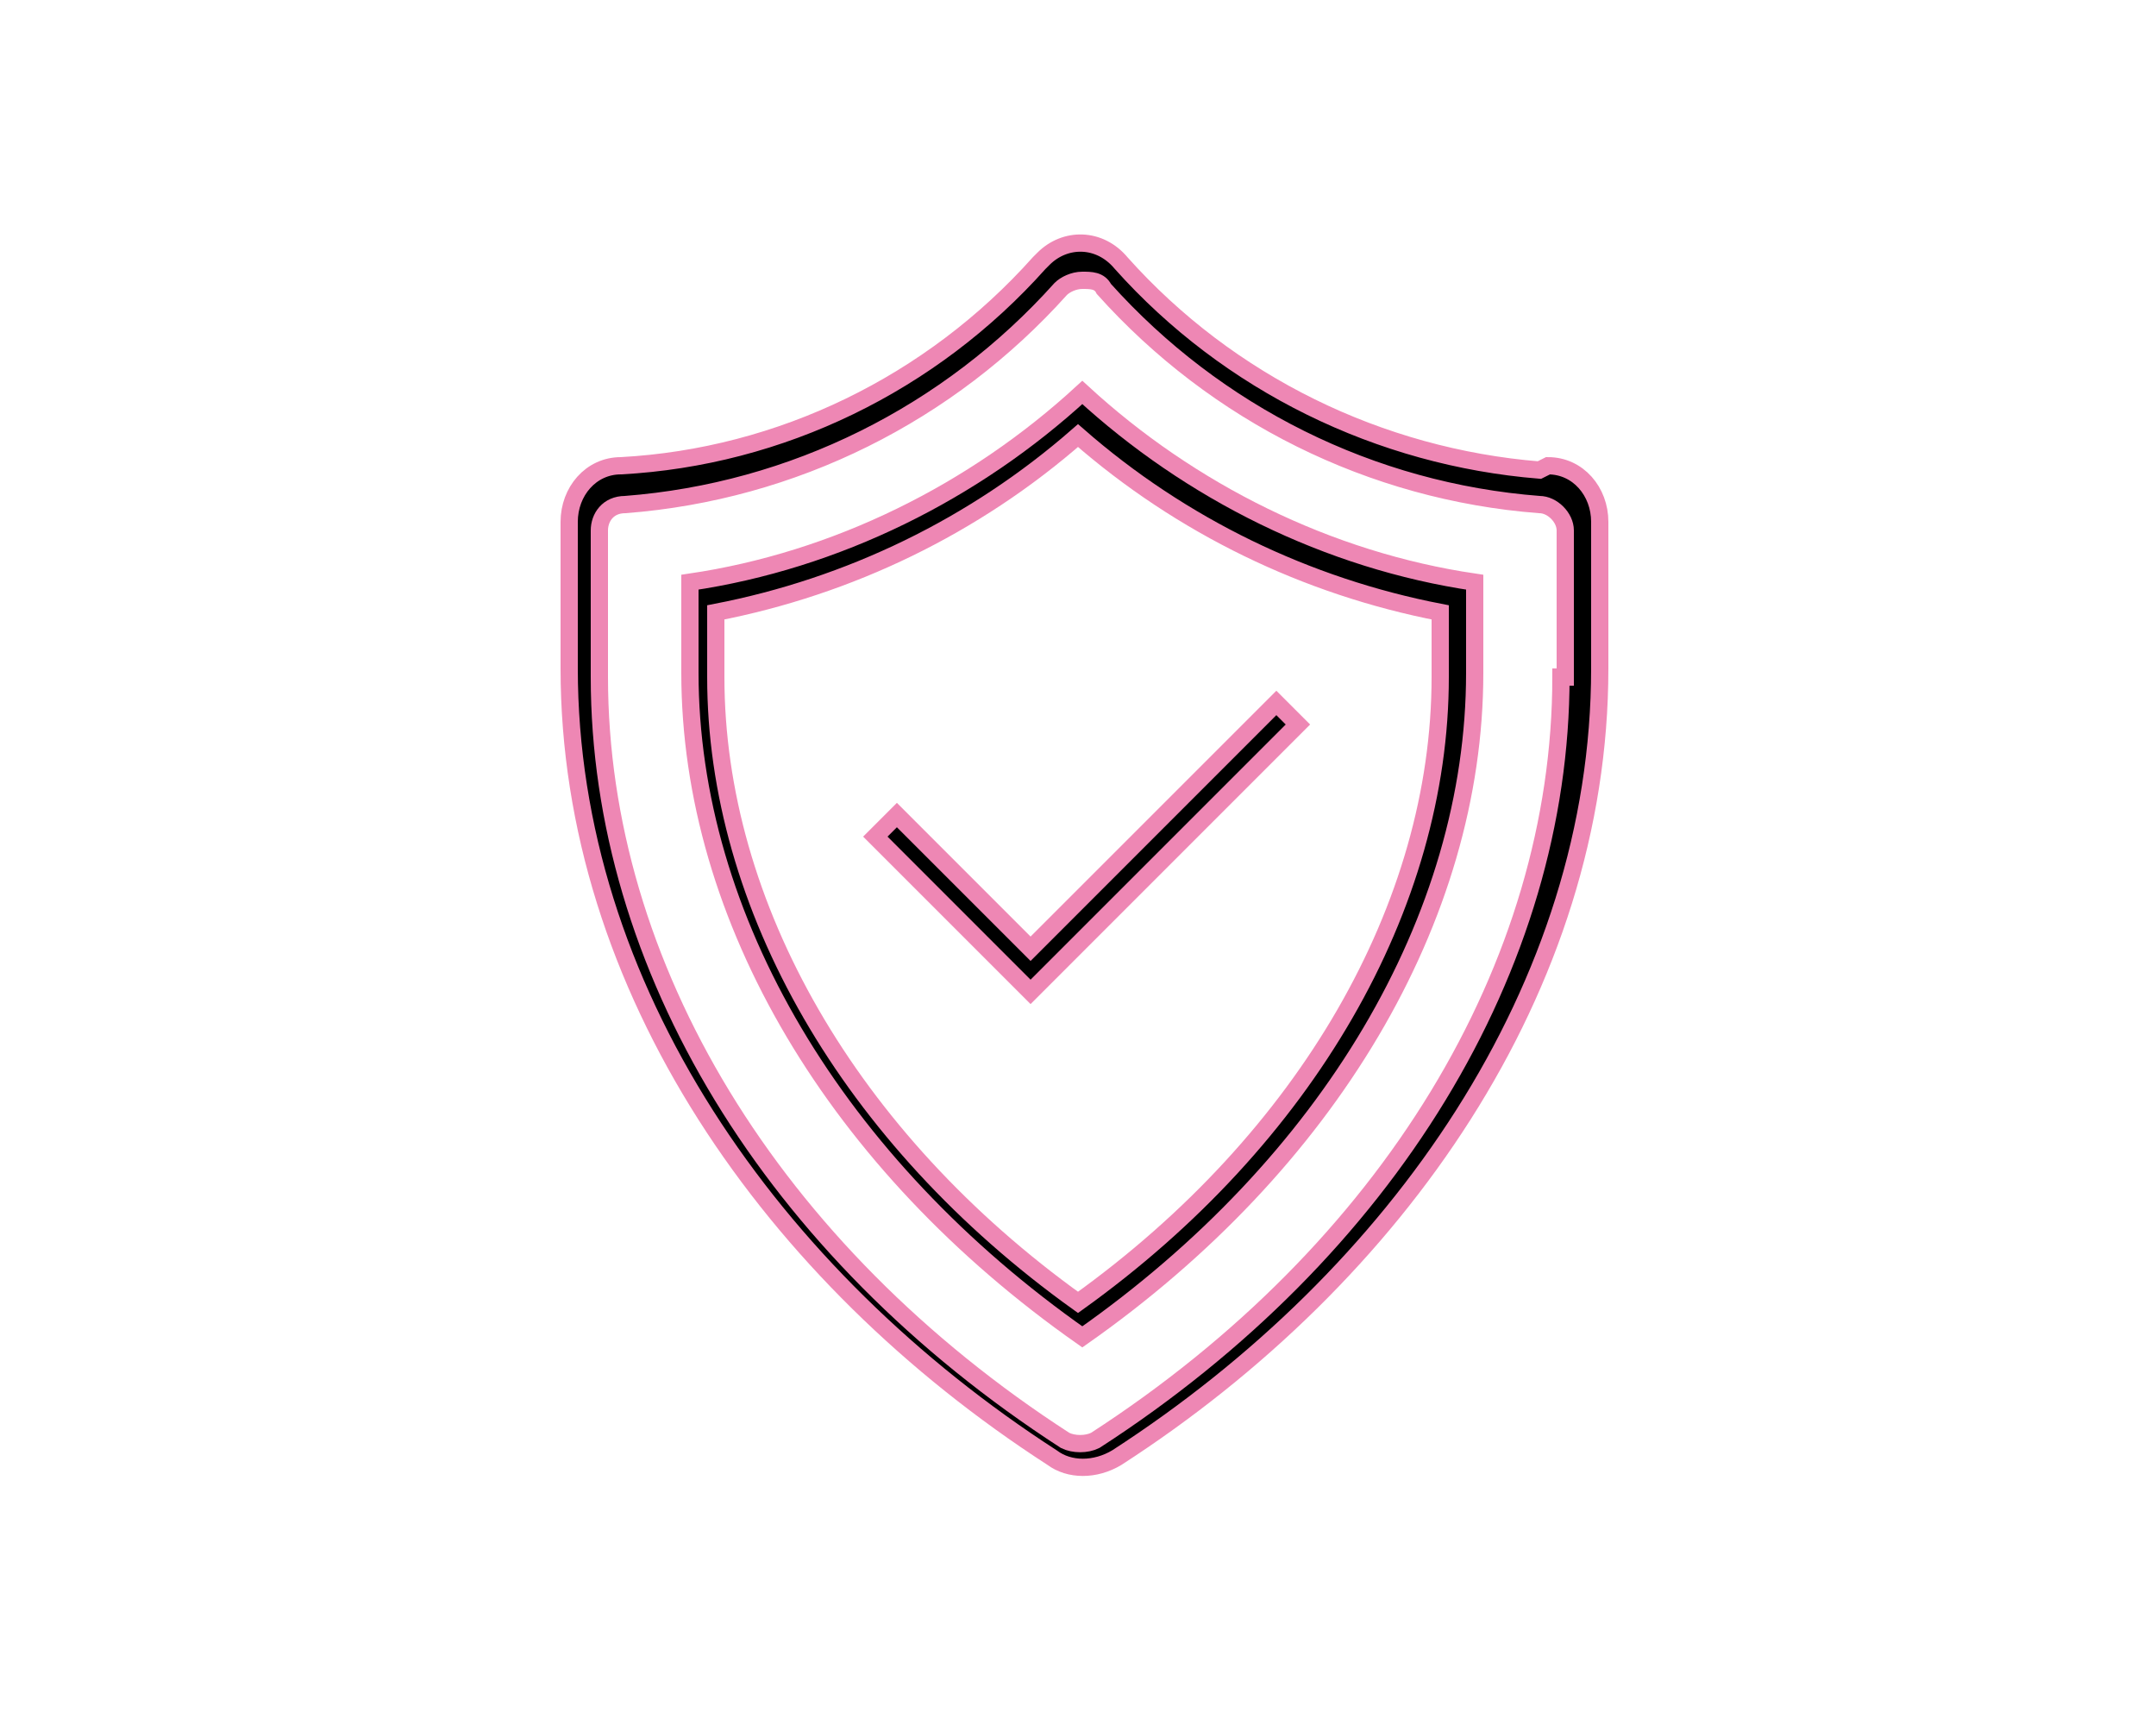 <?xml version="1.0" encoding="UTF-8"?>
<svg id="_レイヤー_1" data-name="レイヤー_1" xmlns="http://www.w3.org/2000/svg" version="1.1" xmlns:xlink="http://www.w3.org/1999/xlink" viewBox="0 0 50 40">
  <!-- Generator: Adobe Illustrator 29.8.2, SVG Export Plug-In . SVG Version: 2.1.1 Build 3)  -->
  <defs>
    <style>
      .st0 {
        clip-path: url(#clippath-6);
      }

      .st1 {
        clip-path: url(#clippath-7);
      }

      .st2 {
        clip-path: url(#clippath-4);
      }

      .st3 {
        stroke: #ee87b4;
        stroke-miterlimit: 10;
        stroke-width: .4px;
      }

      .st3, .st4 {
        fill: none;
      }

      .st5 {
        clip-path: url(#clippath-1);
      }

      .st6 {
        clip-path: url(#clippath-5);
      }

      .st7 {
        clip-path: url(#clippath-3);
      }

      .st8 {
        clip-path: url(#clippath-2);
      }

      .st9 {
        clip-path: url(#clippath);
      }
    </style>
    <clipPath id="clippath">
      <rect class="st4" x="8" y="3" width="34" height="34"/>
    </clipPath>
    <clipPath id="clippath-1">
      <rect class="st4" x="8" y="3" width="34" height="34"/>
    </clipPath>
    <clipPath id="clippath-2">
      <rect class="st4" x="8.3" y="3.3" width="33.6" height="33.6"/>
    </clipPath>
    <clipPath id="clippath-3">
      <rect class="st4" x="8.3" y="3.3" width="33.6" height="33.6"/>
    </clipPath>
    <clipPath id="clippath-4">
      <rect class="st4" x="8.3" y="3.3" width="33.6" height="33.6"/>
    </clipPath>
    <clipPath id="clippath-5">
      <rect class="st4" x="8.3" y="3.3" width="33.6" height="33.6"/>
    </clipPath>
    <clipPath id="clippath-6">
      <rect class="st4" x="8.3" y="3.3" width="33.6" height="33.6"/>
    </clipPath>
    <clipPath id="clippath-7">
      <rect class="st4" x="8.3" y="3.3" width="33.6" height="33.6"/>
    </clipPath>
  </defs>
  <g class="st9">
    <g class="st5">
      <g class="st8">
        <polygon points="20.8 18.9 20.3 19.4 23.9 23 30.1 16.8 29.6 16.3 23.9 22 20.8 18.9"/>
      </g>
      <g class="st7">
        <polygon class="st3" points="20.8 18.9 20.3 19.4 23.9 23 30.1 16.8 29.6 16.3 23.9 22 20.8 18.9"/>
      </g>
      <g class="st2">
        <path d="M36.2,15.7c0,6.7-4,13.3-10.8,17.7-.2.1-.5.1-.7,0-6.8-4.4-10.8-11-10.8-17.7v-3.4c0-.3.2-.6.6-.6,3.9-.3,7.5-2.1,10.1-5,.1-.1.3-.2.5-.2.2,0,.4,0,.5.2,2.6,2.9,6.2,4.7,10.1,5,.3,0,.6.3.6.6v3.4ZM35.7,10.9c-3.7-.3-7.2-2-9.7-4.8-.5-.6-1.3-.6-1.8-.1,0,0,0,0-.1.1-2.5,2.8-6,4.5-9.7,4.7-.7,0-1.2.6-1.2,1.3v3.4c0,7.4,4.7,14.1,11.2,18.3.4.3,1,.3,1.5,0,6.5-4.2,11.2-10.9,11.2-18.3v-3.4c0-.7-.5-1.3-1.2-1.3Z"/>
      </g>
      <g class="st6">
        <path class="st3" d="M36.2,15.7c0,6.7-4,13.3-10.8,17.7-.2.1-.5.1-.7,0-6.8-4.4-10.8-11-10.8-17.7v-3.4c0-.3.2-.6.6-.6,3.9-.3,7.5-2.1,10.1-5,.1-.1.3-.2.5-.2.2,0,.4,0,.5.2,2.6,2.9,6.2,4.7,10.1,5,.3,0,.6.3.6.6v3.4ZM35.7,10.9c-3.7-.3-7.2-2-9.7-4.8-.5-.6-1.3-.6-1.8-.1,0,0,0,0-.1.1-2.5,2.8-6,4.5-9.7,4.7-.7,0-1.2.6-1.2,1.3v3.4c0,7.4,4.7,14.1,11.2,18.3.4.3,1,.3,1.5,0,6.5-4.2,11.2-10.9,11.2-18.3v-3.4c0-.7-.5-1.3-1.2-1.3Z"/>
      </g>
      <g class="st0">
        <path d="M33.4,15.7c0,5.3-3.1,10.7-8.4,14.5-5.3-3.8-8.4-9.2-8.4-14.5v-1.5c3.1-.6,6-2,8.4-4.1,2.4,2.1,5.3,3.5,8.4,4.1v1.5ZM16,13.5v2.1c0,5.7,3.4,11.4,9.1,15.4,5.7-4,9.1-9.7,9.1-15.4v-2.1c-3.4-.5-6.6-2.1-9.1-4.4-2.5,2.3-5.7,3.9-9.1,4.4Z"/>
      </g>
      <g class="st1">
        <path class="st3" d="M33.4,15.7c0,5.3-3.1,10.7-8.4,14.5-5.3-3.8-8.4-9.2-8.4-14.5v-1.5c3.1-.6,6-2,8.4-4.1,2.4,2.1,5.3,3.5,8.4,4.1v1.5ZM16,13.5v2.1c0,5.7,3.4,11.4,9.1,15.4,5.7-4,9.1-9.7,9.1-15.4v-2.1c-3.4-.5-6.6-2.1-9.1-4.4-2.5,2.3-5.7,3.9-9.1,4.4Z"/>
      </g>
    </g>
  </g>
</svg>